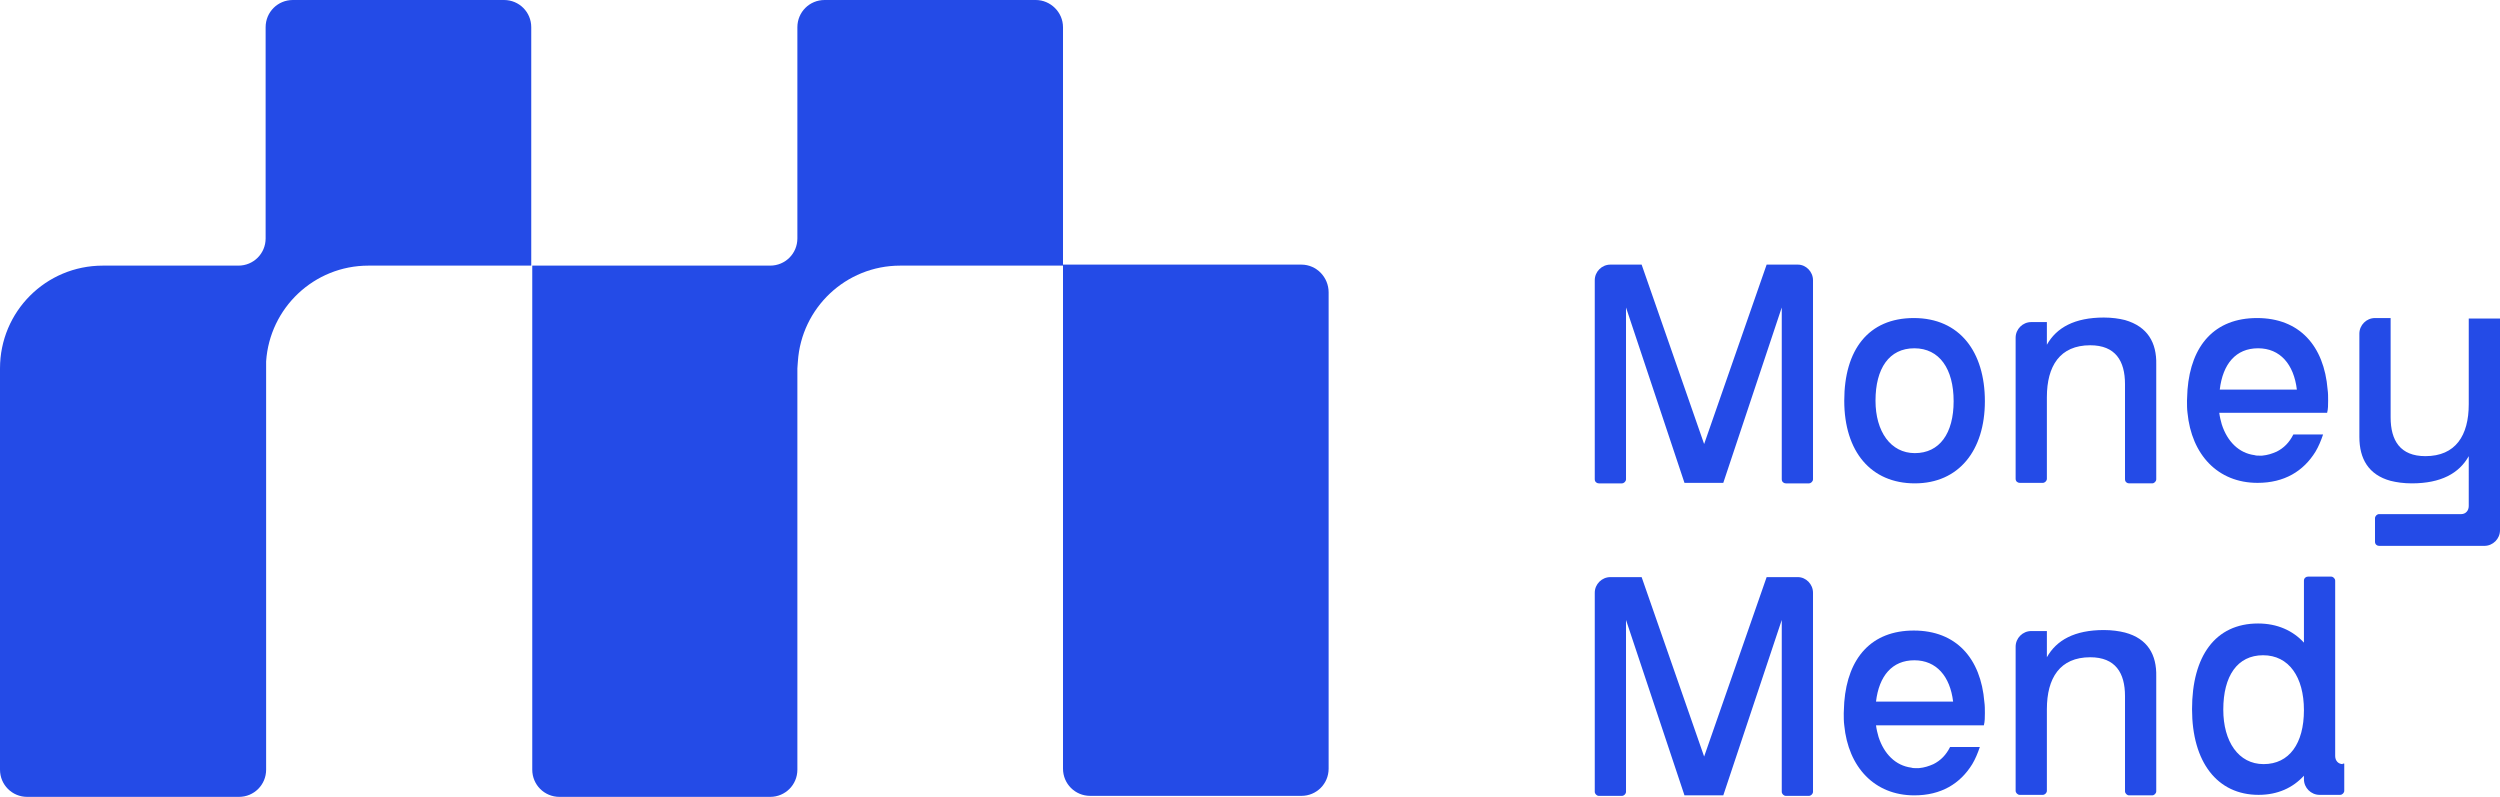 <svg xmlns="http://www.w3.org/2000/svg" xmlns:xlink="http://www.w3.org/1999/xlink" version="1.1" x="0px" y="0px" viewBox="0 0 496 158.1" style="enable-background:new 0 0 496 158.1;" xml:space="preserve" fill="#244BE7">
  <g>
    <path d="M105.4,5.4v47.3H73.1c-10.8,0-19.6,8.4-20.3,19c0,0.4,0,0.9,0,1.4v79.6c0,3-2.4,5.4-5.4,5.4H5.4c-3,0-5.4-2.4-5.4-5.4     V73.1c0-11.3,9.1-20.4,20.4-20.4h26.9c3,0,5.4-2.4,5.4-5.4V5.4c0-3,2.4-5.4,5.4-5.4H100C103,0,105.4,2.4,105.4,5.4z"/>
    <path d="M210.9,5.4v47.3h-32.3c-10.8,0-19.6,8.4-20.3,19c0,0.4-0.1,0.9-0.1,1.4v79.6c0,3-2.4,5.4-5.4,5.4h-41.8     c-3,0-5.4-2.4-5.4-5.4v-100h47.2c3,0,5.4-2.4,5.4-5.4V5.4c0-3,2.4-5.4,5.4-5.4h41.9C208.4,0,210.9,2.4,210.9,5.4L210.9,5.4z"/>
    <path d="M263.6,58v94.5c0,3-2.4,5.4-5.4,5.4h-41.9c-3,0-5.4-2.4-5.4-5.4v-100h47.3C261.2,52.5,263.6,55,263.6,58L263.6,58z"/>
  </g>
  <g>
    <path d="M359.7,55.6v39.5c0,0.4-0.4,0.8-0.8,0.8h-4.6c-0.4,0-0.8-0.3-0.8-0.8V61l-11.6,34.8h-7.7L322.6,61v34.1     c0,0.4-0.4,0.8-0.8,0.8h-4.6c-0.4,0-0.8-0.3-0.8-0.8V55.6c0-1.7,1.4-3.1,3.1-3.1h6.2l12.4,35.6l12.4-35.6h6.2     C358.3,52.5,359.7,53.9,359.7,55.6L359.7,55.6z"/>
    <path d="M359.7,117.6v39.5c0,0.4-0.4,0.8-0.8,0.8h-4.6c-0.4,0-0.8-0.4-0.8-0.8V123l-11.6,34.8h-7.7L322.6,123v34.1     c0,0.4-0.4,0.8-0.8,0.8h-4.6c-0.4,0-0.8-0.4-0.8-0.8v-39.5c0-1.7,1.4-3.1,3.1-3.1h6.2l12.4,35.6l12.4-35.6h6.2     C358.3,114.5,359.7,115.9,359.7,117.6L359.7,117.6z"/>
    <path d="M379.7,63.1c-9,0-13.8,6.3-13.8,16.4s5.3,16.4,14,16.4s13.9-6.5,13.9-16.3S388.8,63.1,379.7,63.1z M379.9,89.9     c-4.8,0-7.8-4.3-7.8-10.4c0-6.4,2.7-10.4,7.7-10.4s7.8,4.1,7.8,10.5S384.8,89.9,379.9,89.9L379.9,89.9z"/>
    <path d="M427.8,72.3v22.8c0,0.4-0.4,0.8-0.8,0.8h-4.6c-0.4,0-0.8-0.3-0.8-0.8V76.2c0-4.6-1.9-7.7-6.9-7.7c-6,0-8.6,4.1-8.6,10.3     v16.2c0,0.4-0.4,0.8-0.8,0.8h-4.6c-0.4,0-0.8-0.3-0.8-0.8v-28c0-1.7,1.4-3.1,3.1-3.1h3.1v4.5c1.9-3.4,5.5-5.4,11.3-5.4     c1.6,0,3,0.2,4.2,0.5C426.1,64.8,427.9,68,427.8,72.3L427.8,72.3z"/>
    <path d="M427.8,134.2v22.8c0,0.4-0.4,0.8-0.8,0.8h-4.6c-0.4,0-0.8-0.4-0.8-0.8v-18.9c0-4.6-1.9-7.7-6.9-7.7     c-6,0-8.6,4.1-8.6,10.3v16.2c0,0.4-0.4,0.8-0.8,0.8h-4.6c-0.4,0-0.8-0.4-0.8-0.8v-28.6c0-1.7,1.4-3.1,3.1-3.1h3.1v5.2     c1.9-3.4,5.5-5.4,11.3-5.4c1.6,0,3,0.2,4.2,0.5C426.1,126.7,427.9,129.9,427.8,134.2L427.8,134.2z"/>
    <path d="M496,63.1v42.1c0,1.7-1.4,3.1-3.1,3.1H472c-0.4,0-0.8-0.3-0.8-0.8v-4.7c0-0.4,0.4-0.8,0.8-0.8h16.3     c0.9,0,1.5-0.7,1.5-1.6V90.5c-1.9,3.4-5.5,5.4-11.3,5.4c-1.6,0-3-0.2-4.2-0.5c-4.4-1.2-6.2-4.4-6.2-8.7V66.2     c0-1.7,1.4-3.1,3.1-3.1h3.1v19.7c0,4.6,1.9,7.7,6.9,7.7c6,0,8.6-4.1,8.6-10.3v-17H496L496,63.1z"/>
    <path d="M461.9,79.5c0-0.8,0-1.5-0.1-2.2c-0.7-8.7-5.6-14.2-14-14.2s-13.1,5.4-13.8,14.2c0,0.7-0.1,1.4-0.1,2.2     c0,0.8,0,1.7,0.1,2.4c0.8,8.3,6,13.9,13.9,13.9c5.3,0,9.1-2.3,11.5-6.2c0.6-1,1.1-2.2,1.5-3.4h-5.9c-0.8,1.6-1.9,2.7-3.3,3.4     c-0.9,0.4-1.8,0.7-2.9,0.8c-0.2,0-0.4,0-0.5,0c-0.4,0-0.7,0-1-0.1c-3.1-0.4-5.4-2.7-6.5-6.1c0,0,0,0,0,0     c-0.2-0.7-0.4-1.5-0.5-2.3h21.4C461.9,81.2,461.9,80.3,461.9,79.5L461.9,79.5z M440.4,77.3c0.6-5.1,3.2-8.2,7.6-8.2     s7.1,3.2,7.7,8.2H440.4L440.4,77.3z"/>
    <path d="M393.8,141.5c0-0.8,0-1.5-0.1-2.2c-0.7-8.7-5.6-14.2-14-14.2s-13.1,5.4-13.8,14.2c0,0.7-0.1,1.4-0.1,2.2     c0,0.8,0,1.7,0.1,2.4c0.8,8.3,6,13.9,13.9,13.9c5.3,0,9.1-2.3,11.5-6.2c0.6-1,1.1-2.2,1.5-3.4h-5.9c-0.8,1.6-1.9,2.7-3.3,3.4     c-0.9,0.4-1.8,0.7-2.9,0.8c-0.2,0-0.4,0-0.5,0c-0.4,0-0.7,0-1-0.1c-3.1-0.4-5.4-2.7-6.5-6.1c0,0,0,0,0,0     c-0.2-0.7-0.4-1.5-0.5-2.3h21.4C393.8,143.1,393.8,142.3,393.8,141.5L393.8,141.5z M372.2,139.2c0.6-5.1,3.2-8.2,7.6-8.2     s7.1,3.2,7.7,8.2H372.2L372.2,139.2z"/>
    <g id="d_map">
      <path d="M464.8,151.6c-0.9,0-1.5-0.7-1.5-1.6v-34.8c0-0.4-0.4-0.8-0.8-0.8h-4.6c-0.4,0-0.8,0.3-0.8,0.8v12.3      c-2.2-2.4-5.3-3.8-9.1-3.8c-8.5,0-13.1,6.5-13.1,17s5,17,13.2,17c3.8,0,6.8-1.4,9-3.8v0.7c0,1.7,1.4,3.1,3.1,3.1h4.1      c0.4,0,0.8-0.4,0.8-0.8v-5.4H464.8L464.8,151.6z M449.1,151.6c-5,0-8-4.5-8-10.8c0-6.7,2.8-10.8,7.9-10.8s8.1,4.3,8.1,10.9      S454.2,151.6,449.1,151.6z"/>
    </g>
  </g>
</svg>